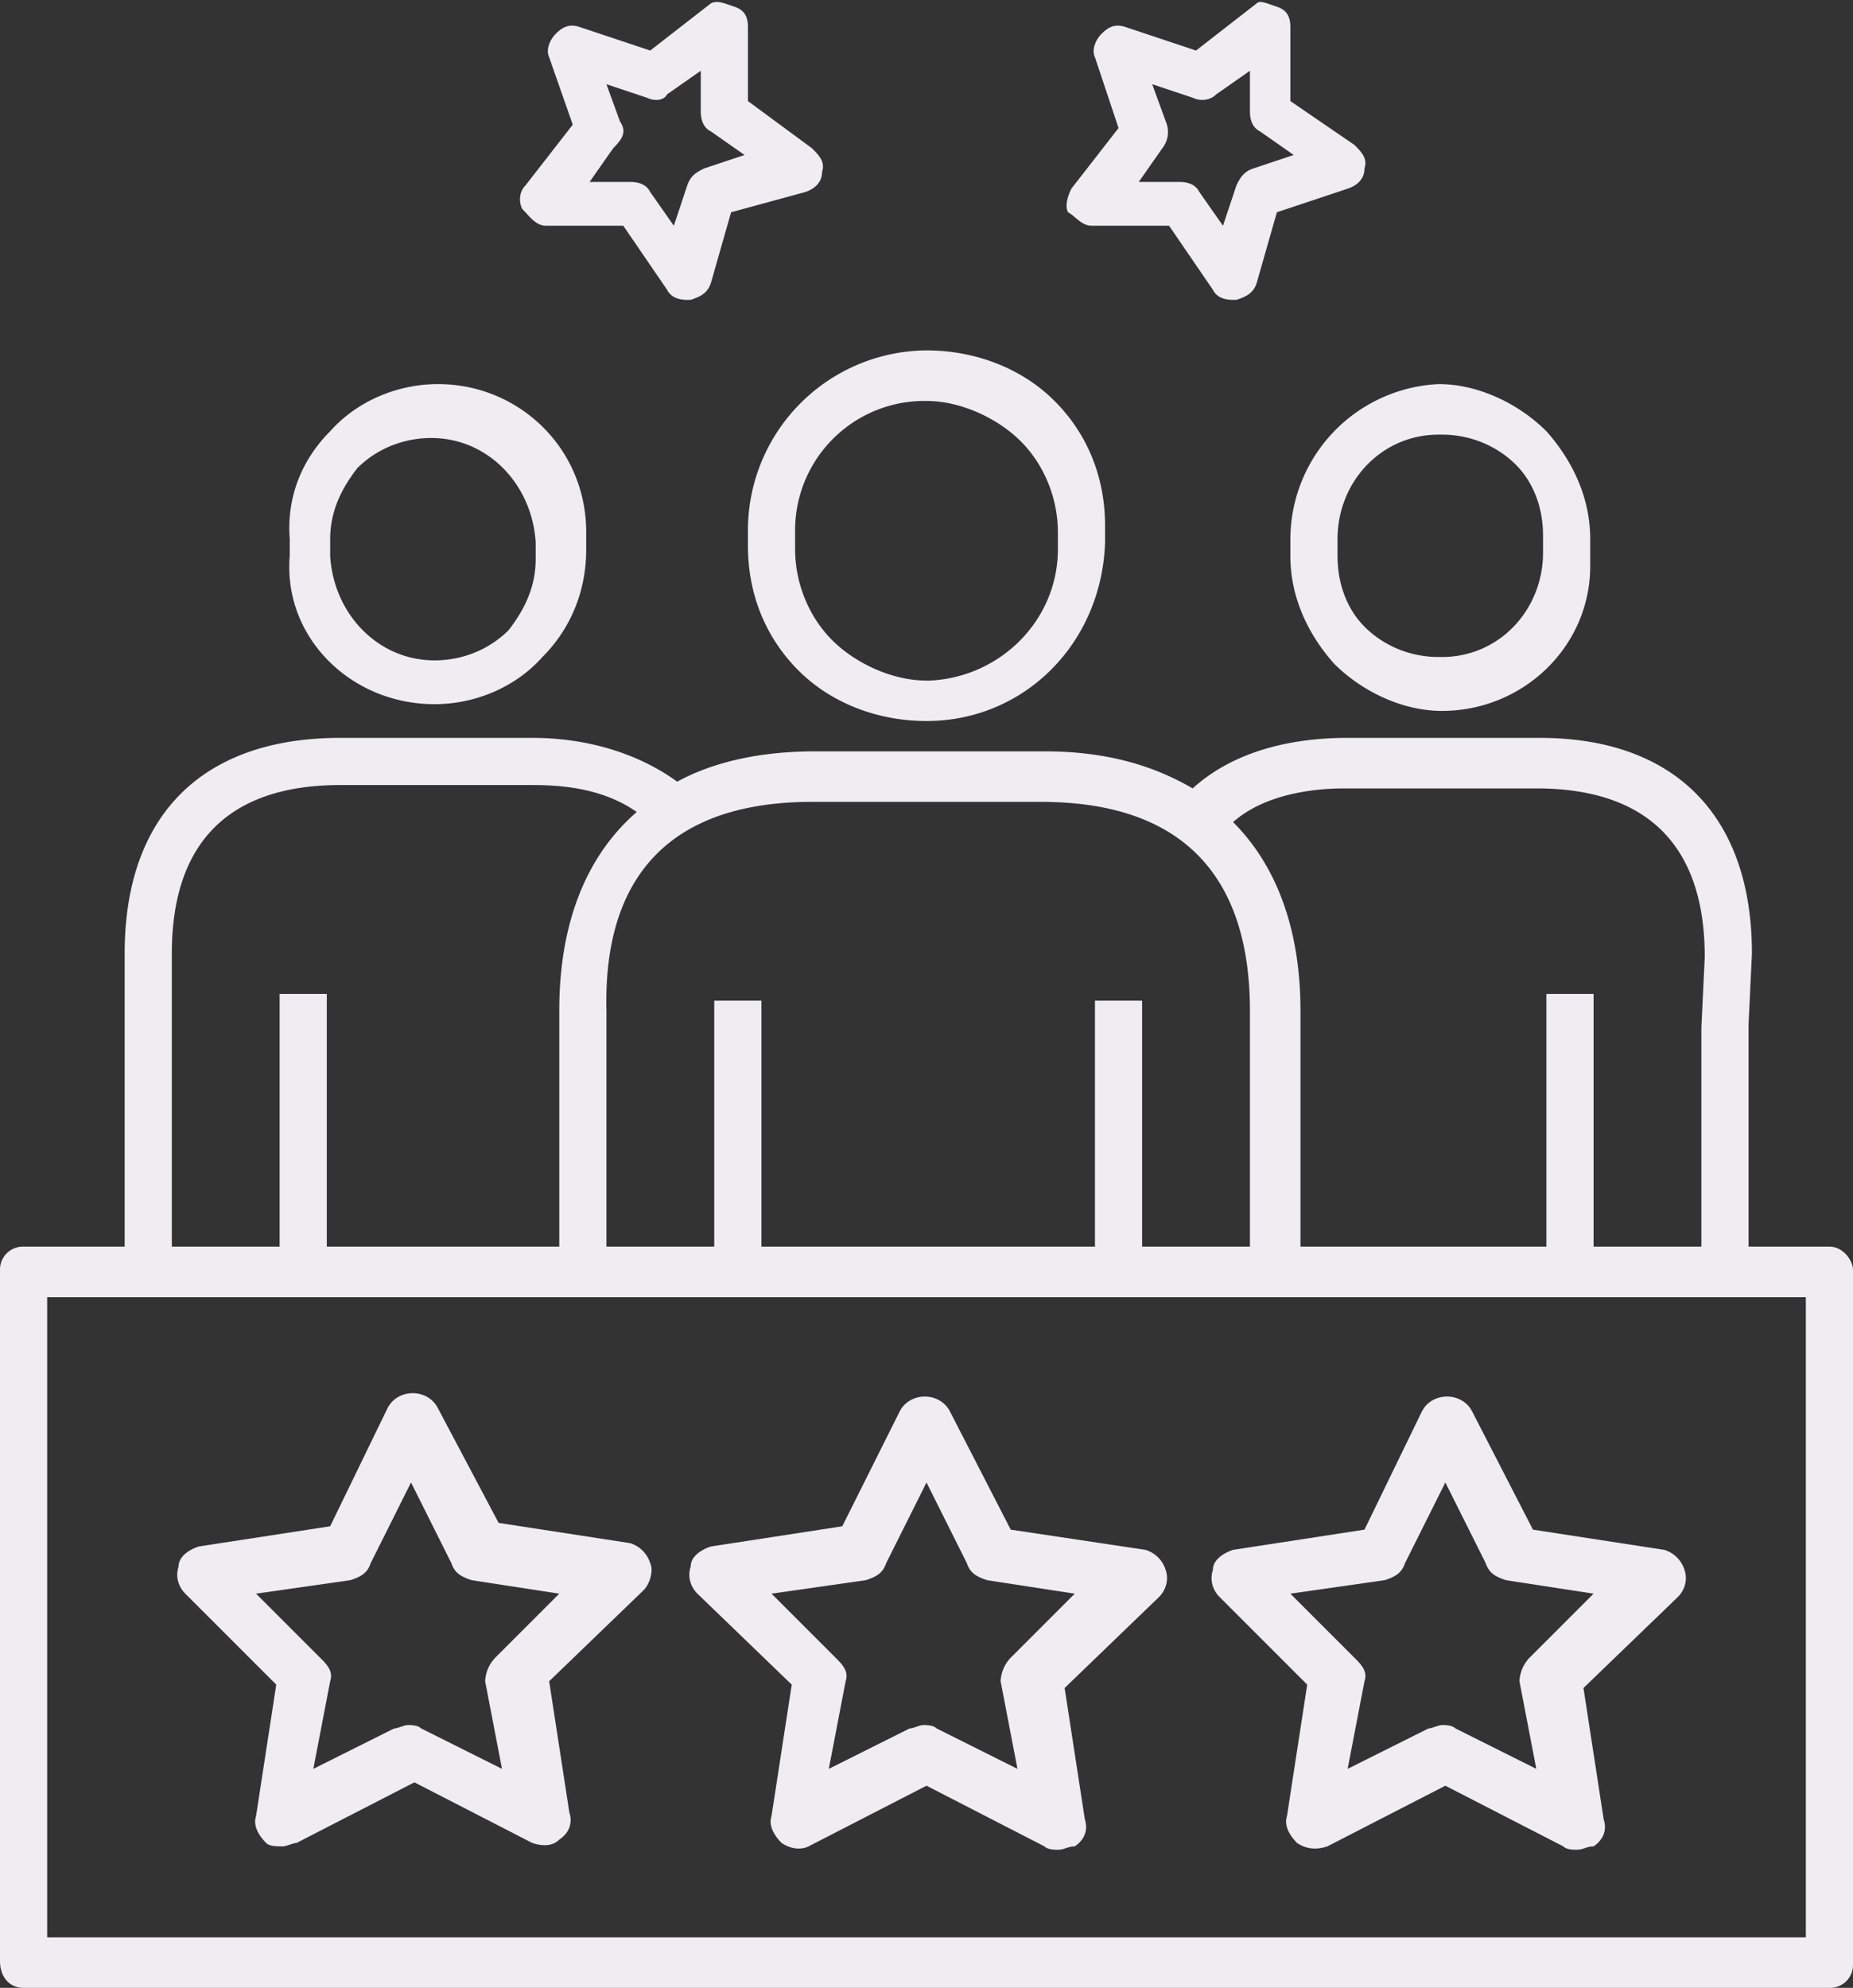 <svg xmlns="http://www.w3.org/2000/svg" width="55" height="59" xmlns:v="https://vecta.io/nano"><rect width="100%" height="100%" fill="#333333" stroke="none"/><path d="M22.2 15.7v.5c0 1.4.5 2.7 1.5 3.7s2.4 1.5 3.8 1.5c2.9 0 5.2-2.3 5.3-5.3v-.5c0-1.4-.5-2.7-1.5-3.7s-2.4-1.5-3.8-1.5a5.34 5.34 0 0 0-5.3 5.3zm5.3-3.8c1 0 2.1.5 2.8 1.2s1.1 1.7 1.1 2.7v.5c0 2.1-1.7 3.8-3.8 3.9h-.1c-1 0-2.1-.5-2.8-1.2s-1.1-1.7-1.1-2.7v-.5a3.84 3.84 0 0 1 3.9-3.9zM38.3 16v.5c0 1.2.5 2.3 1.3 3.2.8.8 2 1.4 3.2 1.4 2.4 0 4.4-1.9 4.4-4.3v-.2-.6c0-1.2-.5-2.3-1.3-3.2-.8-.8-2-1.4-3.2-1.4a4.62 4.62 0 0 0-4.4 4.6zm1.4 0c0-1.7 1.3-3.1 3-3.1h.1c.8 0 1.6.3 2.2.9.4.4.8 1.1.8 2.1v.5c0 1.7-1.3 3.1-3 3.1h-.1c-.8 0-1.6-.3-2.2-.9-.4-.4-.8-1.1-.8-2.1V16zm-26.8 4.9c1.2 0 2.4-.5 3.2-1.4.8-.8 1.3-1.9 1.3-3.2v-.5c0-2.5-2-4.4-4.4-4.4-1.2 0-2.4.5-3.2 1.4-.8.8-1.3 1.9-1.2 3.2v.5c-.2 2.4 1.8 4.4 4.3 4.4zM9.8 16c0-1 .5-1.7.8-2.1.6-.6 1.4-.9 2.2-.9 1.7 0 3 1.4 3.1 3.1v.5c0 1-.5 1.7-.8 2.1-.6.6-1.4.9-2.2.9-1.7 0-3-1.4-3.1-3.1V16zm44.5 21h-2.4v-6.6l.1-2.1h0c0-4.1-2.3-6.4-6.3-6.4H40c-1.9 0-3.5.5-4.6 1.5-1.2-.7-2.6-1.1-4.4-1.1h-6.8c-1.6 0-3 .3-4.1.9-1.1-.8-2.6-1.3-4.3-1.3h-5.7c-4.1 0-6.4 2.3-6.4 6.4V37h-3a.68.68 0 0 0-.7.7v20.5c0 .5.3.8.7.8h53.6a.68.68 0 0 0 .7-.7V37.7c0-.3-.3-.7-.7-.7zM39.9 23.4h5.7c3.3 0 5 1.7 5 5l-.1 2.1V37h-3.2v-7.5h-1.4V37h-7.3v-7h0c0-2.4-.7-4.3-2-5.6.9-.8 2.3-1 3.3-1h0zm-15.8.4h6.8c4.1 0 6.2 2.1 6.2 6.2v7h-3.2v-7.3h-1.4V37h-9.9v-7.3h-1.4V37H18v-7c-.1-4.1 2-6.2 6.1-6.2h0zm-19 4.5c0-3.3 1.7-5 5-5h5.7c.9 0 2.1.1 3.1.8-1.5 1.3-2.3 3.3-2.3 5.9v7H9.7v-7.5H8.3V37H5.1v-8.7zm48.5 29.2H1.4v-19h52.2v19zM23.5 50l-.6 3.9c-.1.3.1.6.3.8.3.2.6.2.8.1l3.5-1.8 3.5 1.8c.1.1.3.1.4.1h0c.2 0 .3-.1.5-.1.3-.2.4-.5.3-.8l-.6-3.9 2.8-2.7c.2-.2.3-.5.2-.8a.9.9 0 0 0-.6-.6l-4-.6-1.8-3.5c-.3-.6-1.2-.6-1.5 0L25 45.3l-3.9.6c-.3.1-.6.3-.6.6-.1.3 0 .6.2.8l2.8 2.7h0zm2.2-3.1c.3-.1.5-.2.6-.5l1.2-2.4 1.2 2.4c.1.3.3.4.6.5l2.6.4-1.9 1.9a1.08 1.08 0 0 0-.3.7l.5 2.6-2.4-1.2c-.1-.1-.3-.1-.4-.1s-.3.1-.4.1l-2.4 1.2.5-2.6c.1-.3-.1-.5-.3-.7l-1.9-1.9c0 0 2.8-.4 2.8-.4zm1.8 4.3h0zM8.2 50l-.6 3.9c-.1.3.1.6.3.8.1.1.3.1.5.1h0c.1 0 .3-.1.4-.1l3.5-1.8 3.5 1.8c.3.1.6.1.8-.1.3-.2.4-.5.3-.8l-.6-3.9 2.8-2.7c.2-.2.3-.6.2-.8a.9.9 0 0 0-.6-.6l-3.9-.6-1.8-3.4c-.3-.6-1.2-.6-1.5 0l-1.7 3.5-3.9.6c-.3.1-.6.3-.6.6-.1.3 0 .6.2.8L8.2 50h0 0zm2.2-3.1c.3-.1.5-.2.6-.5l1.2-2.4 1.2 2.4c.1.3.3.4.6.5l2.6.4-1.9 1.9a1.08 1.08 0 0 0-.3.7l.5 2.6-2.4-1.2c-.1-.1-.3-.1-.4-.1s-.3.1-.4.1l-2.4 1.2.5-2.6c.1-.3-.1-.5-.3-.7l-1.9-1.9c0 0 2.8-.4 2.8-.4zm1.8 4.3h0zM38.8 50l-.6 3.9c-.1.3.1.6.3.8.3.2.6.2.9.1l3.5-1.8 3.5 1.8c.1.1.3.1.4.1h0c.2 0 .3-.1.5-.1.3-.2.4-.5.3-.8l-.6-3.9 2.8-2.7c.2-.2.3-.5.2-.8a.9.9 0 0 0-.6-.6l-3.9-.6-1.8-3.5c-.3-.6-1.2-.6-1.5 0l-1.7 3.5-3.9.6c-.3.1-.6.3-.6.6-.1.3 0 .6.2.8l2.6 2.6h0 0zm2.3-3.1c.3-.1.5-.2.6-.5l1.2-2.4 1.2 2.4c.1.3.3.4.6.5l2.6.4-1.9 1.9a1.08 1.08 0 0 0-.3.7l.5 2.6-2.4-1.2c-.1-.1-.3-.1-.4-.1s-.3.1-.4.1L40 52.5l.5-2.6c.1-.3-.1-.5-.3-.7l-1.9-1.9c0 0 2.8-.4 2.8-.4zm1.7 4.3h0zM16.2 6.7h2.3l1.3 1.9c.1.2.3.3.6.3h.1c.3-.1.5-.2.6-.5l.6-2.1 2.2-.6c.3-.1.5-.3.5-.6.1-.3-.1-.5-.3-.7L22.2 3V.8c0-.3-.1-.5-.4-.6s-.5-.2-.7-.1l-1.8 1.4-2.1-.7c-.3-.1-.5 0-.7.2s-.3.5-.2.7l.7 2-1.4 1.8c-.2.2-.2.5-.1.7.2.2.4.5.7.5h0zm2.2-3.1L18 2.5l1.2.4c.2.1.5.1.6-.1l1-.7v1.2c0 .3.1.5.3.6l1 .7-1.2.4c-.2.1-.4.2-.5.5L20 6.7l-.7-1c-.1-.2-.3-.3-.6-.3h-1.2l.7-1c.3-.3.4-.5.2-.8h0 0zm14 3.1h2.3L36 8.6c.1.2.3.3.6.3h.1c.3-.1.5-.2.6-.5l.6-2.1 2.1-.7c.3-.1.5-.3.5-.6.1-.3-.1-.5-.3-.7L38.3 3V.8c0-.3-.1-.5-.4-.6s-.5-.2-.6-.1l-1.8 1.4-2.1-.7c-.3-.1-.5 0-.7.2s-.3.5-.2.7l.7 2.1-1.4 1.8c-.1.2-.2.5-.1.7.2.1.4.4.7.4h0 0zm2.2-3.1l-.4-1.1 1.2.4c.2.1.5.1.7-.1l1-.7v1.2c0 .3.1.5.3.6l1 .7-1.2.4c-.3.1-.4.3-.5.5l-.4 1.2-.7-1c-.1-.2-.3-.3-.6-.3h-1.2l.7-1a.78.78 0 0 0 .1-.8h0 0z" fill="#efedf2"/></svg>